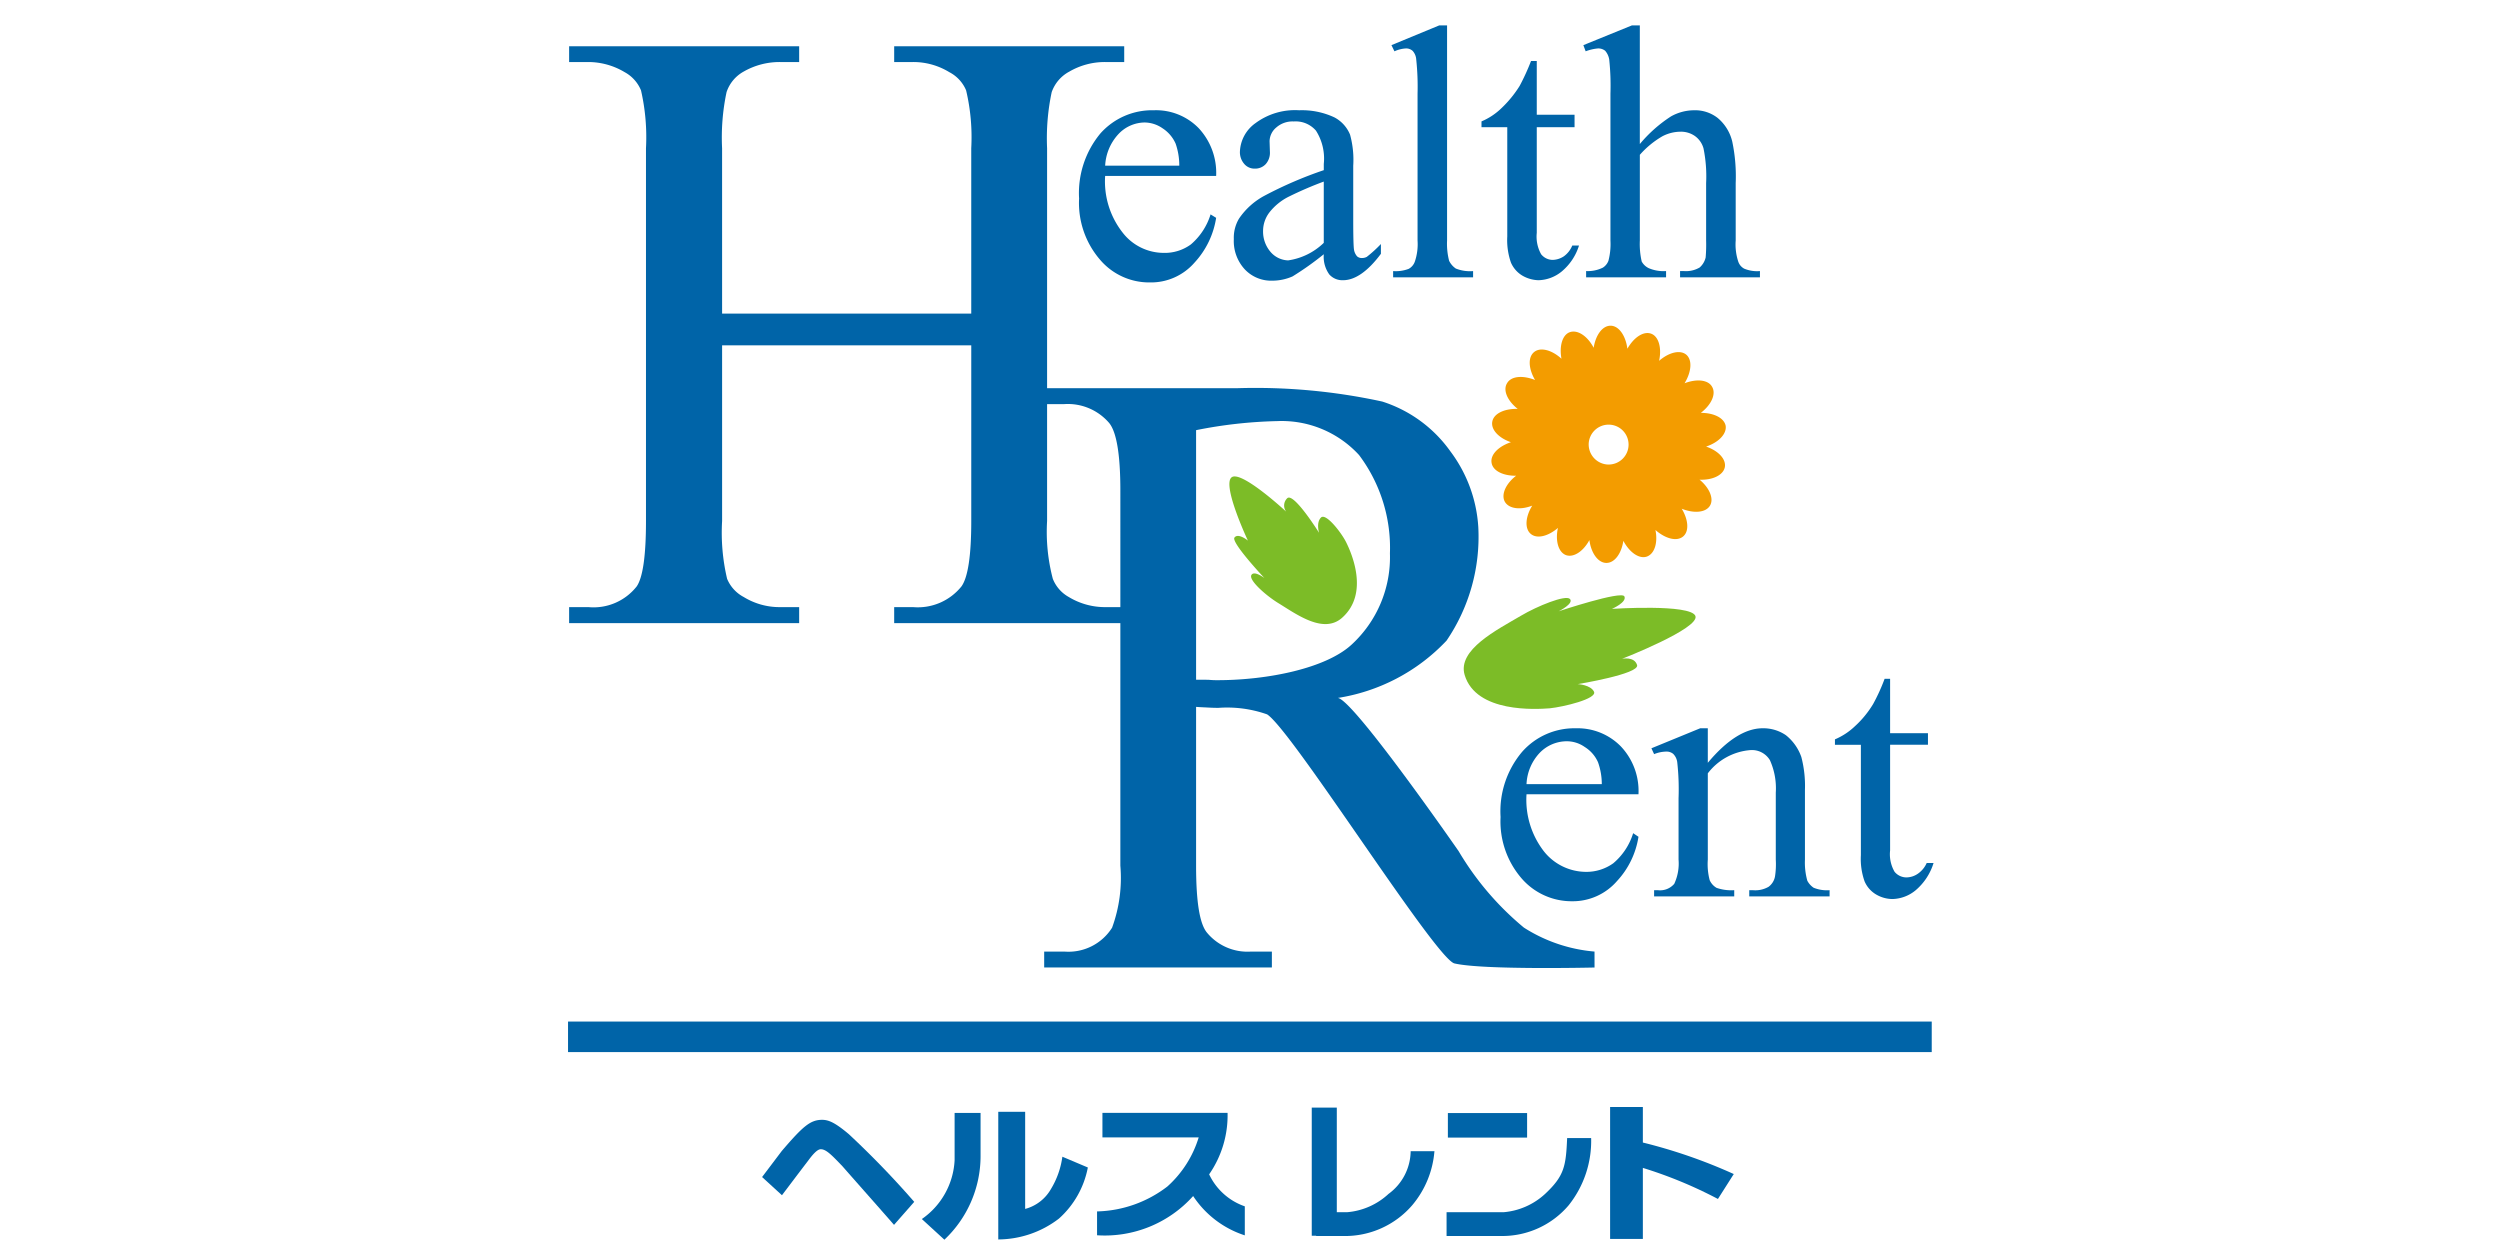 <svg xmlns="http://www.w3.org/2000/svg" width="140" height="70" viewBox="0 0 140 70"><defs><style>.a{fill:#0064a8;}.b{fill:#f39c00;}.c{fill:#7cbc27;}</style></defs><title>sub_4</title><rect class="a" x="31.81" y="57.207" width="76.367" height="1.71"/><path class="a" d="M61.736,62.319h7.008a5.8,5.8,0,0,1-1.032,3.444,3.457,3.457,0,0,0,1.997,1.792v1.625a5.476,5.476,0,0,1-2.893-2.202,6.645,6.645,0,0,1-5.381,2.197v-1.335A6.721,6.721,0,0,0,65.374,66.443a6.07,6.07,0,0,0,1.753-2.749H61.736Z"/><path class="a" d="M57.409,67.7a2.357,2.357,0,0,0,1.441-1.109,4.704,4.704,0,0,0,.643-1.815l1.426.603a5.118,5.118,0,0,1-1.618,2.862,5.619,5.619,0,0,1-3.398,1.168v-7.149h1.506Z"/><path class="a" d="M42.677,65.914l1.105-1.462c1.168-1.361,1.588-1.742,2.256-1.742.374,0,.737.165,1.493.8a50.737,50.737,0,0,1,3.666,3.794l-1.132,1.289c-.154-.187-2.737-3.106-2.873-3.267-.622-.651-.929-.969-1.23-.969-.188,0-.443.282-.712.65-.369.48-1.46,1.926-1.46,1.926Z"/><rect class="a" x="81.081" y="62.331" width="4.437" height="1.374"/><path class="a" d="M87.76,63.731h1.344a5.781,5.781,0,0,1-1.255,3.76,4.875,4.875,0,0,1-3.771,1.725H81.008V67.885h3.184A3.908,3.908,0,0,0,86.522,66.862c1.086-1.016,1.169-1.558,1.238-3.131"/><path class="a" d="M92,61.993v1.989a29.4,29.4,0,0,1,5.091,1.764l-.887,1.396A24.448,24.448,0,0,0,92,65.402v3.977H90.166V61.993Z"/><path class="a" d="M78.997,64.467a3.006,3.006,0,0,1-1.241,2.393,3.872,3.872,0,0,1-2.322,1.024h-.573V62.026h-1.403v7.175h.246v.016h1.555A4.969,4.969,0,0,0,79.086,67.491a5.351,5.351,0,0,0,1.242-3.024Z"/><path class="a" d="M80.329,64.467h.016c-.009-.018-.016-.018-.016,0"/><path class="a" d="M53.458,62.326v2.649a4.264,4.264,0,0,1-1.835,3.291l1.263,1.157a6.441,6.441,0,0,0,2.026-4.633V62.326Z"/><path class="b" d="M95.543,25.008c.703-.233,1.162-.714,1.094-1.165-.087-.441-.671-.726-1.391-.722.588-.452.87-1.056.631-1.46-.217-.395-.861-.458-1.541-.199.387-.635.444-1.302.096-1.599-.348-.288-.976-.13-1.523.344.158-.718-.022-1.366-.444-1.52-.424-.157-.971.203-1.331.843-.098-.747-.485-1.29-.944-1.29-.453,0-.834.522-.944,1.236-.342-.651-.892-1.024-1.332-.875-.424.147-.601.782-.472,1.488-.541-.495-1.186-.665-1.536-.37-.357.297-.303.945.057,1.561-.687-.272-1.342-.223-1.569.184-.24.386.022.984.599,1.435-.742-.023-1.35.26-1.426.72-.077.443.361.91,1.045,1.145-.706.235-1.167.707-1.082,1.161.072.445.651.726,1.373.717-.584.448-.854,1.064-.629,1.461.236.397.873.466,1.532.213-.387.622-.436,1.295-.078,1.586.345.288.969.132,1.516-.338-.156.715.022,1.364.457,1.525.428.146.966-.215,1.305-.844.099.741.493,1.279.954,1.279.459,0,.842-.525.948-1.238.35.662.896,1.032,1.321.881.433-.162.617-.781.476-1.487.555.488,1.192.66,1.548.364.348-.288.298-.933-.076-1.555.691.277,1.36.219,1.588-.183.221-.385-.04-.992-.589-1.443.719.033,1.333-.253,1.416-.709.077-.447-.375-.916-1.051-1.145m-5.455,1.006A1.126,1.126,0,0,1,88.966,24.884a1.117,1.117,0,1,1,1.123,1.13"/><path class="a" d="M86.231,42.151a2.114,2.114,0,0,1,1.488-.64,1.75,1.75,0,0,1,1.026.32,1.915,1.915,0,0,1,.745.857,3.669,3.669,0,0,1,.211,1.223H85.485a2.723,2.723,0,0,1,.746-1.76m5.524,2.329a3.63,3.63,0,0,0-.992-2.686,3.392,3.392,0,0,0-2.513-1.01A3.898,3.898,0,0,0,85.235,42.107a5.164,5.164,0,0,0-1.203,3.645,4.874,4.874,0,0,0,1.173,3.433,3.703,3.703,0,0,0,2.812,1.285,3.279,3.279,0,0,0,2.529-1.124,4.702,4.702,0,0,0,1.209-2.487l-.299-.201a3.567,3.567,0,0,1-1.111,1.684,2.58,2.58,0,0,1-1.558.482,3.024,3.024,0,0,1-2.331-1.153,4.715,4.715,0,0,1-.971-3.191Z"/><path class="a" d="M95.637,42.717c1.068-1.277,2.102-1.934,3.073-1.934a2.246,2.246,0,0,1,1.296.385,2.694,2.694,0,0,1,.87,1.227,6.396,6.396,0,0,1,.201,1.84v3.904a3.785,3.785,0,0,0,.133,1.181,1.069,1.069,0,0,0,.355.394,1.977,1.977,0,0,0,.892.137v.347H97.958v-.347h.202a1.486,1.486,0,0,0,.881-.191.926.926,0,0,0,.36-.584,4.483,4.483,0,0,0,.043-.937V44.39a3.84,3.84,0,0,0-.327-1.817,1.173,1.173,0,0,0-1.094-.567A3.326,3.326,0,0,0,95.637,43.307v4.831a3.527,3.527,0,0,0,.105,1.151.943.943,0,0,0,.386.431,2.493,2.493,0,0,0,.989.13v.347H92.63v-.347h.202a1.044,1.044,0,0,0,.926-.355,2.692,2.692,0,0,0,.241-1.357V44.708a13.731,13.731,0,0,0-.072-2.009.802.802,0,0,0-.229-.483.585.585,0,0,0-.404-.127,1.895,1.895,0,0,0-.664.142l-.151-.327,2.734-1.121h.424Z"/><path class="a" d="M105.846,38.012V41.061h2.12v.646h-2.12v5.915a1.954,1.954,0,0,0,.249,1.196.862.862,0,0,0,.671.317,1.147,1.147,0,0,0,.642-.212,1.439,1.439,0,0,0,.487-.594h.384a3.254,3.254,0,0,1-.996,1.52,2.111,2.111,0,0,1-1.32.497,1.837,1.837,0,0,1-.9-.255,1.566,1.566,0,0,1-.647-.736,3.766,3.766,0,0,1-.207-1.464V41.707H102.757v-.303a3.721,3.721,0,0,0,1.125-.741A5.553,5.553,0,0,0,104.895,39.426a10.719,10.719,0,0,0,.644-1.414Z"/><path class="a" d="M66.981,24.089a25.775,25.775,0,0,1,4.546-.507,5.879,5.879,0,0,1,4.58,1.9A8.646,8.646,0,0,1,77.836,30.991a6.648,6.648,0,0,1-2.137,5.099c-1.43,1.333-4.7,2-7.523,2a4.472,4.472,0,0,1-.486-.021c-.215-.004-.446-.004-.709-.004V24.089m22.312,29.199a8.712,8.712,0,0,1-3.955-1.342,16.382,16.382,0,0,1-3.653-4.278s-6.199-8.94-6.826-8.574a10.629,10.629,0,0,0,6.147-3.218,10.33,10.33,0,0,0,1.779-6.354,7.847,7.847,0,0,0-1.566-4.25,7.464,7.464,0,0,0-3.812-2.785A33.389,33.389,0,0,0,69.286,21.739H58.474v.891h1.128a3.046,3.046,0,0,1,2.505,1.05c.415.495.633,1.748.633,3.783V48.477a8.105,8.105,0,0,1-.463,3.474,2.889,2.889,0,0,1-2.676,1.337H58.474v.891h12.751v-.891H70.062a2.946,2.946,0,0,1-2.465-1.052c-.42-.493-.616-1.745-.616-3.76V39.585c.226.019.453.026.658.037.215.013.416.018.592.018a6.737,6.737,0,0,1,2.725.364c1.384.873,9.45,13.708,10.494,13.948,1.593.377,7.844.229,7.844.229Z"/><path class="a" d="M62.636,7.506a2.04,2.04,0,0,1,1.46-.647,1.789,1.789,0,0,1,1.008.326,1.963,1.963,0,0,1,.733.864,3.708,3.708,0,0,1,.203,1.23H61.889a2.796,2.796,0,0,1,.747-1.773m5.468,2.348a3.666,3.666,0,0,0-.977-2.676,3.33,3.33,0,0,0-2.51-1.003A3.874,3.874,0,0,0,61.623,7.472a5.232,5.232,0,0,0-1.194,3.645,4.864,4.864,0,0,0,1.168,3.421,3.614,3.614,0,0,0,2.797,1.278A3.232,3.232,0,0,0,66.893,14.706a4.767,4.767,0,0,0,1.211-2.507l-.312-.193a3.6,3.6,0,0,1-1.101,1.68,2.472,2.472,0,0,1-1.538.475,2.912,2.912,0,0,1-2.291-1.143,4.634,4.634,0,0,1-.974-3.164Z"/><path class="a" d="M72.141,14.582a1.35,1.35,0,0,1-.986-.47,1.75,1.75,0,0,1-.423-1.177,1.714,1.714,0,0,1,.348-1.031,3.178,3.178,0,0,1,1.113-.902,20.43,20.43,0,0,1,1.938-.834v3.432a3.605,3.605,0,0,1-1.991.981m2.295.781a.977.977,0,0,0,.776.33c.669,0,1.386-.493,2.12-1.479v-.548a7.265,7.265,0,0,1-.79.719.587.587,0,0,1-.283.066.387.387,0,0,1-.26-.094.745.745,0,0,1-.177-.394c-.025-.191-.04-.733-.04-1.592V9.282a5.332,5.332,0,0,0-.177-1.739,1.91,1.91,0,0,0-.868-.965,4.278,4.278,0,0,0-1.982-.403,3.713,3.713,0,0,0-2.448.722,2.052,2.052,0,0,0-.87,1.576.999.999,0,0,0,.243.708.75.75,0,0,0,.589.262.804.804,0,0,0,.616-.257.952.952,0,0,0,.23-.697l-.018-.578a1.029,1.029,0,0,1,.377-.773,1.373,1.373,0,0,1,.977-.336,1.495,1.495,0,0,1,1.244.515A2.906,2.906,0,0,1,74.132,9.182v.347a22.494,22.494,0,0,0-3.337,1.44,3.999,3.999,0,0,0-1.408,1.27,2.079,2.079,0,0,0-.293,1.149,2.336,2.336,0,0,0,.603,1.684,2.028,2.028,0,0,0,1.552.646,2.821,2.821,0,0,0,1.133-.239A16.611,16.611,0,0,0,74.132,14.237a1.694,1.694,0,0,0,.304,1.125"/><path class="a" d="M81.036,1.422V13.47a3.801,3.801,0,0,0,.115,1.136,1.116,1.116,0,0,0,.376.433,2.145,2.145,0,0,0,.966.142v.35H78.015v-.35a2.025,2.025,0,0,0,.872-.125A.745.745,0,0,0,79.24,14.623a3.026,3.026,0,0,0,.143-1.153V5.246a14.358,14.358,0,0,0-.074-1.915.794.794,0,0,0-.202-.483.548.548,0,0,0-.391-.135,1.818,1.818,0,0,0-.627.16l-.168-.345,2.674-1.105Z"/><path class="a" d="M86.059,3.417V6.424h2.116V7.124H86.059v5.915a2.027,2.027,0,0,0,.244,1.198.833.833,0,0,0,.649.317,1.193,1.193,0,0,0,.626-.202,1.4,1.4,0,0,0,.469-.601h.377a3.08,3.08,0,0,1-.971,1.454,2.131,2.131,0,0,1-1.302.487,1.894,1.894,0,0,1-.9-.258,1.578,1.578,0,0,1-.638-.729,3.805,3.805,0,0,1-.206-1.459V7.124H82.964V6.798A3.629,3.629,0,0,0,84.09,6.05a6.343,6.343,0,0,0,1.01-1.239,12.341,12.341,0,0,0,.637-1.394Z"/><path class="a" d="M91.83,1.422V8.067a7.726,7.726,0,0,1,1.743-1.547,2.661,2.661,0,0,1,1.291-.345,2.053,2.053,0,0,1,1.321.427,2.457,2.457,0,0,1,.823,1.334,9.455,9.455,0,0,1,.191,2.319v3.214a3.061,3.061,0,0,0,.146,1.188.7.7,0,0,0,.329.387,1.87,1.87,0,0,0,.883.136v.35h-4.473v-.35h.212a1.507,1.507,0,0,0,.884-.2,1.067,1.067,0,0,0,.337-.563,8.581,8.581,0,0,0,.026-.948V10.256a7.849,7.849,0,0,0-.146-1.944,1.263,1.263,0,0,0-.485-.697,1.356,1.356,0,0,0-.817-.239,2.21,2.21,0,0,0-.999.254,5.097,5.097,0,0,0-1.265,1.039v4.8a4.394,4.394,0,0,0,.105,1.177.877.877,0,0,0,.389.369,2.094,2.094,0,0,0,.975.165v.35H88.823v-.35a1.907,1.907,0,0,0,.937-.192.78.78,0,0,0,.312-.383,3.709,3.709,0,0,0,.113-1.136V5.246a13.879,13.879,0,0,0-.069-1.915.984.984,0,0,0-.228-.489.613.613,0,0,0-.412-.129,2.602,2.602,0,0,0-.679.16l-.129-.345,2.717-1.105Z"/><path class="a" d="M40.438,17.56h13.952V8.3a11.405,11.405,0,0,0-.288-3.24,2.025,2.025,0,0,0-.941-1.019,3.854,3.854,0,0,0-2.028-.567H50.074V2.59H62.956v.884H61.879a3.948,3.948,0,0,0-1.994.534,2.083,2.083,0,0,0-.99,1.152,12.41,12.41,0,0,0-.258,3.14V29.176a10.331,10.331,0,0,0,.321,3.237A2.01,2.01,0,0,0,59.851,33.432a3.912,3.912,0,0,0,2.028.567h1.077v.896H50.074v-.896h1.06a3.136,3.136,0,0,0,2.709-1.161c.361-.503.548-1.721.548-3.662v-9.836H40.438V29.176a11.24,11.24,0,0,0,.28,3.237,2.027,2.027,0,0,0,.929,1.019,3.834,3.834,0,0,0,2.029.567H44.753v.896H31.871v-.896h1.085a3.075,3.075,0,0,0,2.7-1.161c.344-.503.519-1.721.519-3.662V8.3a11.74,11.74,0,0,0-.279-3.24,2.038,2.038,0,0,0-.915-1.019,3.965,3.965,0,0,0-2.025-.567h-1.085V2.59H44.753v.884H43.675a4.046,4.046,0,0,0-2.029.534,2.056,2.056,0,0,0-.959,1.152,12.261,12.261,0,0,0-.25,3.14Z"/><path class="c" d="M82.02,37.798c.645,2.139,4.009,1.924,4.768,1.867.768-.08,2.658-.53,2.477-.928-.183-.388-.912-.427-.912-.427s3.467-.567,3.324-1.065c-.151-.503-.842-.351-.842-.351s4.369-1.704,4.108-2.401c-.274-.686-4.673-.396-4.673-.396s.848-.37.696-.699c-.162-.336-3.68.834-3.68.834s.868-.432.631-.69c-.242-.251-1.84.403-2.745.94-1.339.789-3.572,1.907-3.151,3.317"/><path class="c" d="M75.155,34.597c1.564-1.385.488-3.711.229-4.231-.256-.521-1.144-1.676-1.415-1.377-.274.288-.101.848-.101.848s-1.409-2.262-1.778-1.94a.567.567,0,0,0-.064.755s-2.581-2.396-3.074-1.905c-.5.488.931,3.528.931,3.528s-.532-.444-.747-.178c-.239.246,1.67,2.273,1.67,2.273s-.583-.446-.731-.162c-.148.288.823,1.146,1.512,1.567,1.008.616,2.522,1.749,3.568.823"/></svg>